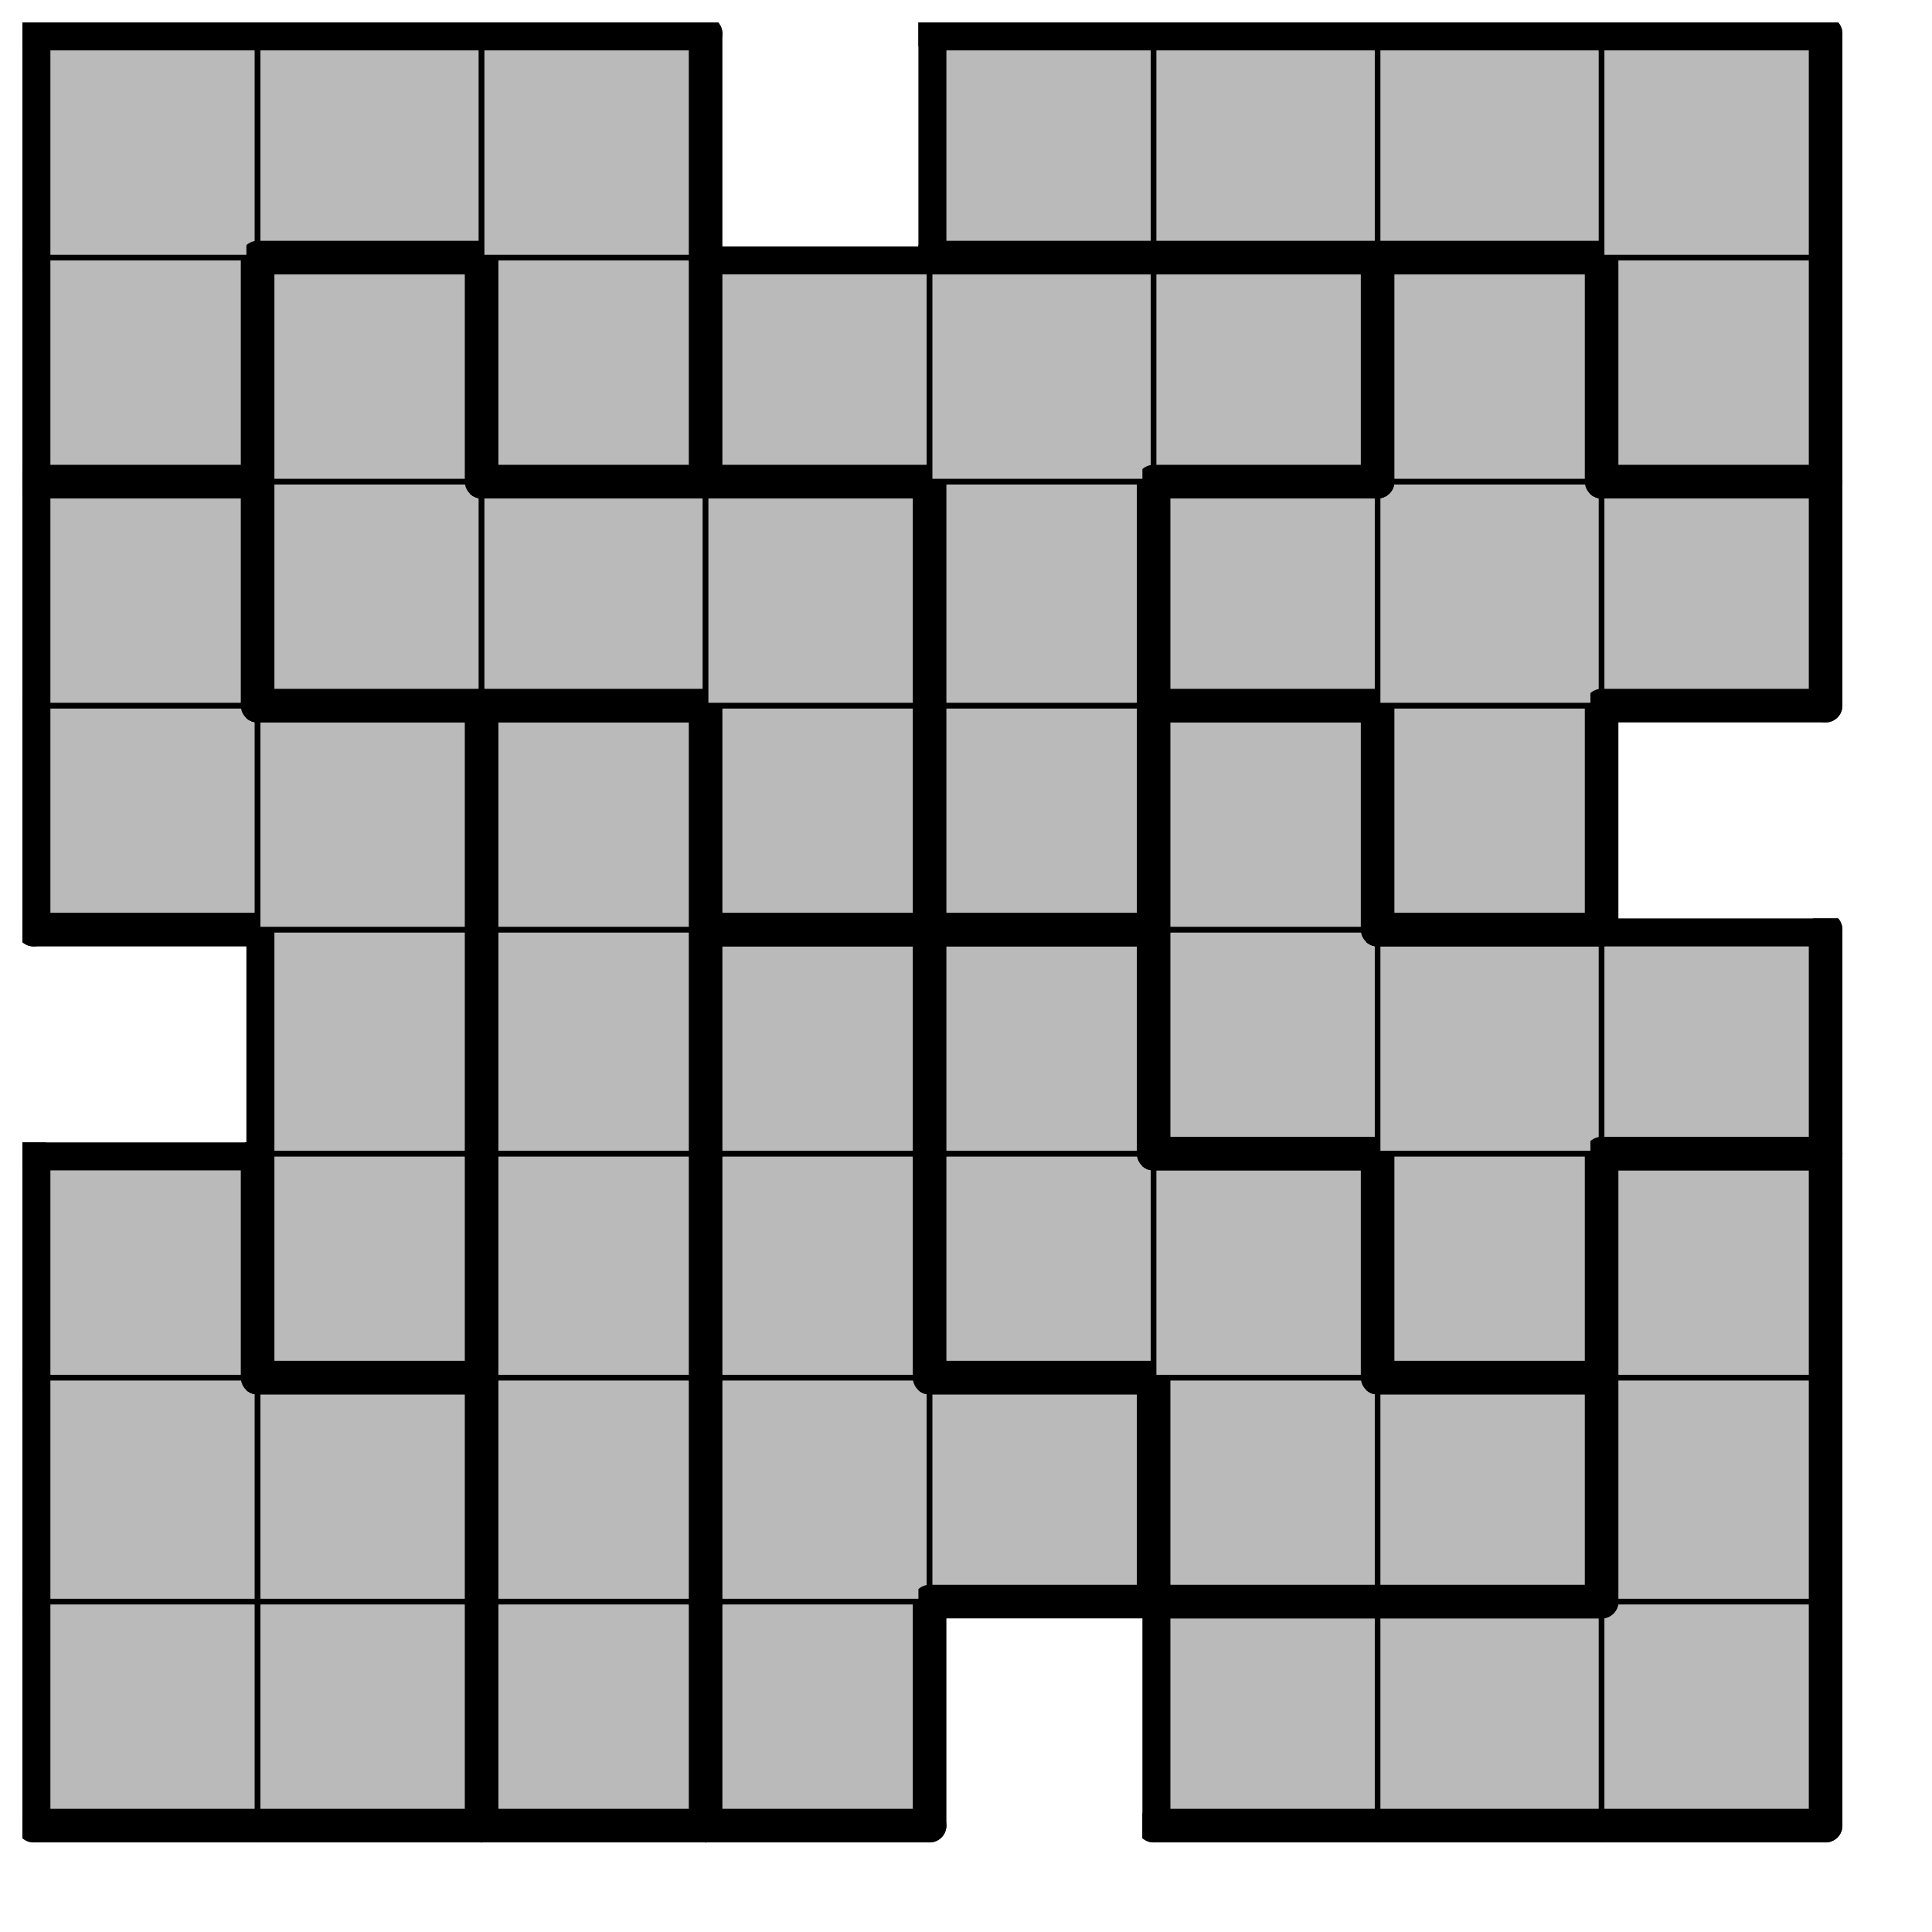 <svg version="1.1"
 xmlns="http://www.w3.org/2000/svg"
 xmlns:xlink="http://www.w3.org/1999/xlink" 
 width="69px" height="69px"
>

<!-- args used: -string 8 8 1 001 001 000 004 __ 006 006 006 001 001 000 004 004 007 007 006 001 005 000 004 007 007 009 006 __ 005 000 004 007 009 009 009 005 005 000 010 008 009 011 __ 005 010 010 010 008 011 011 011 002 010 002 008 008 008 011 003 002 002 002 __ 003 003 003 003 -gray -scale 0.4  -->
<!--

Box for not set puzzle

-->
<symbol id="8dd883d7-df56-4c41-9a49-18038387ebdcbox_-2">
<path d="M21 1 L1 1 L1 21 L21 21 Z" stroke="gray" stroke-width=".5"  fill-opacity="0" />
</symbol>
<!--

thicker border lines for Box

-->
<symbol id="8dd883d7-df56-4c41-9a49-18038387ebdcline_1">	<line x1="21" y1="1" x2="21" y2="1" style="stroke-linecap:round;stroke:black;stroke-width:3" />	</symbol>
<symbol id="8dd883d7-df56-4c41-9a49-18038387ebdcline_2">	<line x1="21" y1="1" x2="21" y2="21" style="stroke-linecap:round;stroke:black;stroke-width:3" />	</symbol>
<symbol id="8dd883d7-df56-4c41-9a49-18038387ebdcline_3">	<line x1="21" y1="21" x2="21" y2="21" style="stroke-linecap:round;stroke:black;stroke-width:3" />	</symbol>
<symbol id="8dd883d7-df56-4c41-9a49-18038387ebdcline_4">	<line x1="21" y1="21" x2="21" y2="1" style="stroke-linecap:round;stroke:black;stroke-width:3" />	</symbol>
<symbol id="8dd883d7-df56-4c41-9a49-18038387ebdcline_5">	<line x1="21" y1="1" x2="1" y2="1" style="stroke-linecap:round;stroke:black;stroke-width:3" />	</symbol>
<symbol id="8dd883d7-df56-4c41-9a49-18038387ebdcline_6">	<line x1="1" y1="1" x2="1" y2="21" style="stroke-linecap:round;stroke:black;stroke-width:3" />	</symbol>
<symbol id="8dd883d7-df56-4c41-9a49-18038387ebdcline_7">	<line x1="1" y1="21" x2="21" y2="21" style="stroke-linecap:round;stroke:black;stroke-width:3" />	</symbol>
<symbol id="8dd883d7-df56-4c41-9a49-18038387ebdcline_8">	<line x1="1" y1="1" x2="1" y2="1" style="stroke-linecap:round;stroke:black;stroke-width:3" />	</symbol>
<symbol id="8dd883d7-df56-4c41-9a49-18038387ebdcline_9">	<line x1="1" y1="1" x2="21" y2="1" style="stroke-linecap:round;stroke:black;stroke-width:3" />	</symbol>
<!--

real box definition

-->
<!--

Box_0 definition

-->
<symbol id="8dd883d7-df56-4c41-9a49-18038387ebdcbox_1">
<path d="M21 1 L1 1 L1 21 L21 21 Z" style="fill:#BABABA;stroke-width:.5;stroke:black" />
</symbol>
<!--

Box_1 definition

-->
<symbol id="8dd883d7-df56-4c41-9a49-18038387ebdcbox_0">
<path d="M21 1 L1 1 L1 21 L21 21 Z" style="fill:#BABABA;stroke-width:.5;stroke:black" />
</symbol>
<!--

Box_2 definition

-->
<symbol id="8dd883d7-df56-4c41-9a49-18038387ebdcbox_4">
<path d="M21 1 L1 1 L1 21 L21 21 Z" style="fill:#BABABA;stroke-width:.5;stroke:black" />
</symbol>
<!--

Box_4 definition

-->
<symbol id="8dd883d7-df56-4c41-9a49-18038387ebdcbox_6">
<path d="M21 1 L1 1 L1 21 L21 21 Z" style="fill:#BABABA;stroke-width:.5;stroke:black" />
</symbol>
<!--

Box_5 definition

-->
<symbol id="8dd883d7-df56-4c41-9a49-18038387ebdcbox_7">
<path d="M21 1 L1 1 L1 21 L21 21 Z" style="fill:#BABABA;stroke-width:.5;stroke:black" />
</symbol>
<!--

Box_6 definition

-->
<symbol id="8dd883d7-df56-4c41-9a49-18038387ebdcbox_5">
<path d="M21 1 L1 1 L1 21 L21 21 Z" style="fill:#BABABA;stroke-width:.5;stroke:black" />
</symbol>
<!--

Box_7 definition

-->
<symbol id="8dd883d7-df56-4c41-9a49-18038387ebdcbox_9">
<path d="M21 1 L1 1 L1 21 L21 21 Z" style="fill:#BABABA;stroke-width:.5;stroke:black" />
</symbol>
<!--

Box_8 definition

-->
<symbol id="8dd883d7-df56-4c41-9a49-18038387ebdcbox_10">
<path d="M21 1 L1 1 L1 21 L21 21 Z" style="fill:#BABABA;stroke-width:.5;stroke:black" />
</symbol>
<!--

Box_9 definition

-->
<symbol id="8dd883d7-df56-4c41-9a49-18038387ebdcbox_8">
<path d="M21 1 L1 1 L1 21 L21 21 Z" style="fill:#BABABA;stroke-width:.5;stroke:black" />
</symbol>
<!--

Box_10 definition

-->
<symbol id="8dd883d7-df56-4c41-9a49-18038387ebdcbox_11">
<path d="M21 1 L1 1 L1 21 L21 21 Z" style="fill:#BABABA;stroke-width:.5;stroke:black" />
</symbol>
<!--

Box_11 definition

-->
<symbol id="8dd883d7-df56-4c41-9a49-18038387ebdcbox_2">
<path d="M21 1 L1 1 L1 21 L21 21 Z" style="fill:#BABABA;stroke-width:.5;stroke:black" />
</symbol>
<!--

Box_12 definition

-->
<symbol id="8dd883d7-df56-4c41-9a49-18038387ebdcbox_3">
<path d="M21 1 L1 1 L1 21 L21 21 Z" style="fill:#BABABA;stroke-width:.5;stroke:black" />
</symbol>


<g transform="scale(0.4) translate(2,2) " >

<use x="0" y="140" xlink:href="#origin" />
<!--

now we use the box and set it to xy position
we start to paint with boxes with y==0 first!
we define animation for a puzzle, based on puzzleNbr!

-->
<use x="0" y="140" xlink:href="#8dd883d7-df56-4c41-9a49-18038387ebdcbox_1" />
<use x="0" y="140" xlink:href="#8dd883d7-df56-4c41-9a49-18038387ebdcline_6" />
<use x="0" y="140" xlink:href="#8dd883d7-df56-4c41-9a49-18038387ebdcline_7" />
<use x="20" y="140" xlink:href="#8dd883d7-df56-4c41-9a49-18038387ebdcbox_1" />
<use x="20" y="140" xlink:href="#8dd883d7-df56-4c41-9a49-18038387ebdcline_4" />
<use x="20" y="140" xlink:href="#8dd883d7-df56-4c41-9a49-18038387ebdcline_7" />
<use x="40" y="140" xlink:href="#8dd883d7-df56-4c41-9a49-18038387ebdcbox_0" />
<use x="40" y="140" xlink:href="#8dd883d7-df56-4c41-9a49-18038387ebdcline_4" />
<use x="40" y="140" xlink:href="#8dd883d7-df56-4c41-9a49-18038387ebdcline_6" />
<use x="40" y="140" xlink:href="#8dd883d7-df56-4c41-9a49-18038387ebdcline_7" />
<use x="60" y="140" xlink:href="#8dd883d7-df56-4c41-9a49-18038387ebdcbox_4" />
<use x="60" y="140" xlink:href="#8dd883d7-df56-4c41-9a49-18038387ebdcline_4" />
<use x="60" y="140" xlink:href="#8dd883d7-df56-4c41-9a49-18038387ebdcline_6" />
<use x="60" y="140" xlink:href="#8dd883d7-df56-4c41-9a49-18038387ebdcline_7" />
<use x="100" y="140" xlink:href="#8dd883d7-df56-4c41-9a49-18038387ebdcbox_6" />
<use x="100" y="140" xlink:href="#8dd883d7-df56-4c41-9a49-18038387ebdcline_5" />
<use x="100" y="140" xlink:href="#8dd883d7-df56-4c41-9a49-18038387ebdcline_6" />
<use x="100" y="140" xlink:href="#8dd883d7-df56-4c41-9a49-18038387ebdcline_7" />
<use x="120" y="140" xlink:href="#8dd883d7-df56-4c41-9a49-18038387ebdcbox_6" />
<use x="120" y="140" xlink:href="#8dd883d7-df56-4c41-9a49-18038387ebdcline_5" />
<use x="120" y="140" xlink:href="#8dd883d7-df56-4c41-9a49-18038387ebdcline_7" />
<use x="140" y="140" xlink:href="#8dd883d7-df56-4c41-9a49-18038387ebdcbox_6" />
<use x="140" y="140" xlink:href="#8dd883d7-df56-4c41-9a49-18038387ebdcline_4" />
<use x="140" y="140" xlink:href="#8dd883d7-df56-4c41-9a49-18038387ebdcline_7" />
<use x="0" y="120" xlink:href="#8dd883d7-df56-4c41-9a49-18038387ebdcbox_1" />
<use x="0" y="120" xlink:href="#8dd883d7-df56-4c41-9a49-18038387ebdcline_6" />
<use x="20" y="120" xlink:href="#8dd883d7-df56-4c41-9a49-18038387ebdcbox_1" />
<use x="20" y="120" xlink:href="#8dd883d7-df56-4c41-9a49-18038387ebdcline_4" />
<use x="20" y="120" xlink:href="#8dd883d7-df56-4c41-9a49-18038387ebdcline_5" />
<use x="40" y="120" xlink:href="#8dd883d7-df56-4c41-9a49-18038387ebdcbox_0" />
<use x="40" y="120" xlink:href="#8dd883d7-df56-4c41-9a49-18038387ebdcline_4" />
<use x="40" y="120" xlink:href="#8dd883d7-df56-4c41-9a49-18038387ebdcline_6" />
<use x="60" y="120" xlink:href="#8dd883d7-df56-4c41-9a49-18038387ebdcbox_4" />
<use x="60" y="120" xlink:href="#8dd883d7-df56-4c41-9a49-18038387ebdcline_6" />
<use x="80" y="120" xlink:href="#8dd883d7-df56-4c41-9a49-18038387ebdcbox_4" />
<use x="80" y="120" xlink:href="#8dd883d7-df56-4c41-9a49-18038387ebdcline_4" />
<use x="80" y="120" xlink:href="#8dd883d7-df56-4c41-9a49-18038387ebdcline_5" />
<use x="80" y="120" xlink:href="#8dd883d7-df56-4c41-9a49-18038387ebdcline_7" />
<use x="100" y="120" xlink:href="#8dd883d7-df56-4c41-9a49-18038387ebdcbox_7" />
<use x="100" y="120" xlink:href="#8dd883d7-df56-4c41-9a49-18038387ebdcline_6" />
<use x="100" y="120" xlink:href="#8dd883d7-df56-4c41-9a49-18038387ebdcline_7" />
<use x="120" y="120" xlink:href="#8dd883d7-df56-4c41-9a49-18038387ebdcbox_7" />
<use x="120" y="120" xlink:href="#8dd883d7-df56-4c41-9a49-18038387ebdcline_4" />
<use x="120" y="120" xlink:href="#8dd883d7-df56-4c41-9a49-18038387ebdcline_5" />
<use x="120" y="120" xlink:href="#8dd883d7-df56-4c41-9a49-18038387ebdcline_7" />
<use x="140" y="120" xlink:href="#8dd883d7-df56-4c41-9a49-18038387ebdcbox_6" />
<use x="140" y="120" xlink:href="#8dd883d7-df56-4c41-9a49-18038387ebdcline_4" />
<use x="140" y="120" xlink:href="#8dd883d7-df56-4c41-9a49-18038387ebdcline_6" />
<use x="0" y="100" xlink:href="#8dd883d7-df56-4c41-9a49-18038387ebdcbox_1" />
<use x="0" y="100" xlink:href="#8dd883d7-df56-4c41-9a49-18038387ebdcline_4" />
<use x="0" y="100" xlink:href="#8dd883d7-df56-4c41-9a49-18038387ebdcline_5" />
<use x="0" y="100" xlink:href="#8dd883d7-df56-4c41-9a49-18038387ebdcline_6" />
<use x="20" y="100" xlink:href="#8dd883d7-df56-4c41-9a49-18038387ebdcbox_5" />
<use x="20" y="100" xlink:href="#8dd883d7-df56-4c41-9a49-18038387ebdcline_4" />
<use x="20" y="100" xlink:href="#8dd883d7-df56-4c41-9a49-18038387ebdcline_6" />
<use x="20" y="100" xlink:href="#8dd883d7-df56-4c41-9a49-18038387ebdcline_7" />
<use x="40" y="100" xlink:href="#8dd883d7-df56-4c41-9a49-18038387ebdcbox_0" />
<use x="40" y="100" xlink:href="#8dd883d7-df56-4c41-9a49-18038387ebdcline_4" />
<use x="40" y="100" xlink:href="#8dd883d7-df56-4c41-9a49-18038387ebdcline_6" />
<use x="60" y="100" xlink:href="#8dd883d7-df56-4c41-9a49-18038387ebdcbox_4" />
<use x="60" y="100" xlink:href="#8dd883d7-df56-4c41-9a49-18038387ebdcline_4" />
<use x="60" y="100" xlink:href="#8dd883d7-df56-4c41-9a49-18038387ebdcline_6" />
<use x="80" y="100" xlink:href="#8dd883d7-df56-4c41-9a49-18038387ebdcbox_7" />
<use x="80" y="100" xlink:href="#8dd883d7-df56-4c41-9a49-18038387ebdcline_6" />
<use x="80" y="100" xlink:href="#8dd883d7-df56-4c41-9a49-18038387ebdcline_7" />
<use x="100" y="100" xlink:href="#8dd883d7-df56-4c41-9a49-18038387ebdcbox_7" />
<use x="100" y="100" xlink:href="#8dd883d7-df56-4c41-9a49-18038387ebdcline_4" />
<use x="100" y="100" xlink:href="#8dd883d7-df56-4c41-9a49-18038387ebdcline_5" />
<use x="120" y="100" xlink:href="#8dd883d7-df56-4c41-9a49-18038387ebdcbox_9" />
<use x="120" y="100" xlink:href="#8dd883d7-df56-4c41-9a49-18038387ebdcline_4" />
<use x="120" y="100" xlink:href="#8dd883d7-df56-4c41-9a49-18038387ebdcline_6" />
<use x="120" y="100" xlink:href="#8dd883d7-df56-4c41-9a49-18038387ebdcline_7" />
<use x="140" y="100" xlink:href="#8dd883d7-df56-4c41-9a49-18038387ebdcbox_6" />
<use x="140" y="100" xlink:href="#8dd883d7-df56-4c41-9a49-18038387ebdcline_4" />
<use x="140" y="100" xlink:href="#8dd883d7-df56-4c41-9a49-18038387ebdcline_5" />
<use x="140" y="100" xlink:href="#8dd883d7-df56-4c41-9a49-18038387ebdcline_6" />
<use x="20" y="80" xlink:href="#8dd883d7-df56-4c41-9a49-18038387ebdcbox_5" />
<use x="20" y="80" xlink:href="#8dd883d7-df56-4c41-9a49-18038387ebdcline_4" />
<use x="20" y="80" xlink:href="#8dd883d7-df56-4c41-9a49-18038387ebdcline_6" />
<use x="40" y="80" xlink:href="#8dd883d7-df56-4c41-9a49-18038387ebdcbox_0" />
<use x="40" y="80" xlink:href="#8dd883d7-df56-4c41-9a49-18038387ebdcline_4" />
<use x="40" y="80" xlink:href="#8dd883d7-df56-4c41-9a49-18038387ebdcline_6" />
<use x="60" y="80" xlink:href="#8dd883d7-df56-4c41-9a49-18038387ebdcbox_4" />
<use x="60" y="80" xlink:href="#8dd883d7-df56-4c41-9a49-18038387ebdcline_4" />
<use x="60" y="80" xlink:href="#8dd883d7-df56-4c41-9a49-18038387ebdcline_5" />
<use x="60" y="80" xlink:href="#8dd883d7-df56-4c41-9a49-18038387ebdcline_6" />
<use x="80" y="80" xlink:href="#8dd883d7-df56-4c41-9a49-18038387ebdcbox_7" />
<use x="80" y="80" xlink:href="#8dd883d7-df56-4c41-9a49-18038387ebdcline_4" />
<use x="80" y="80" xlink:href="#8dd883d7-df56-4c41-9a49-18038387ebdcline_5" />
<use x="80" y="80" xlink:href="#8dd883d7-df56-4c41-9a49-18038387ebdcline_6" />
<use x="100" y="80" xlink:href="#8dd883d7-df56-4c41-9a49-18038387ebdcbox_9" />
<use x="100" y="80" xlink:href="#8dd883d7-df56-4c41-9a49-18038387ebdcline_6" />
<use x="100" y="80" xlink:href="#8dd883d7-df56-4c41-9a49-18038387ebdcline_7" />
<use x="120" y="80" xlink:href="#8dd883d7-df56-4c41-9a49-18038387ebdcbox_9" />
<use x="120" y="80" xlink:href="#8dd883d7-df56-4c41-9a49-18038387ebdcline_5" />
<use x="140" y="80" xlink:href="#8dd883d7-df56-4c41-9a49-18038387ebdcbox_9" />
<use x="140" y="80" xlink:href="#8dd883d7-df56-4c41-9a49-18038387ebdcline_4" />
<use x="140" y="80" xlink:href="#8dd883d7-df56-4c41-9a49-18038387ebdcline_5" />
<use x="140" y="80" xlink:href="#8dd883d7-df56-4c41-9a49-18038387ebdcline_7" />
<use x="0" y="60" xlink:href="#8dd883d7-df56-4c41-9a49-18038387ebdcbox_5" />
<use x="0" y="60" xlink:href="#8dd883d7-df56-4c41-9a49-18038387ebdcline_6" />
<use x="0" y="60" xlink:href="#8dd883d7-df56-4c41-9a49-18038387ebdcline_7" />
<use x="20" y="60" xlink:href="#8dd883d7-df56-4c41-9a49-18038387ebdcbox_5" />
<use x="20" y="60" xlink:href="#8dd883d7-df56-4c41-9a49-18038387ebdcline_4" />
<use x="20" y="60" xlink:href="#8dd883d7-df56-4c41-9a49-18038387ebdcline_5" />
<use x="40" y="60" xlink:href="#8dd883d7-df56-4c41-9a49-18038387ebdcbox_0" />
<use x="40" y="60" xlink:href="#8dd883d7-df56-4c41-9a49-18038387ebdcline_4" />
<use x="40" y="60" xlink:href="#8dd883d7-df56-4c41-9a49-18038387ebdcline_5" />
<use x="40" y="60" xlink:href="#8dd883d7-df56-4c41-9a49-18038387ebdcline_6" />
<use x="60" y="60" xlink:href="#8dd883d7-df56-4c41-9a49-18038387ebdcbox_10" />
<use x="60" y="60" xlink:href="#8dd883d7-df56-4c41-9a49-18038387ebdcline_4" />
<use x="60" y="60" xlink:href="#8dd883d7-df56-4c41-9a49-18038387ebdcline_6" />
<use x="60" y="60" xlink:href="#8dd883d7-df56-4c41-9a49-18038387ebdcline_7" />
<use x="80" y="60" xlink:href="#8dd883d7-df56-4c41-9a49-18038387ebdcbox_8" />
<use x="80" y="60" xlink:href="#8dd883d7-df56-4c41-9a49-18038387ebdcline_4" />
<use x="80" y="60" xlink:href="#8dd883d7-df56-4c41-9a49-18038387ebdcline_6" />
<use x="80" y="60" xlink:href="#8dd883d7-df56-4c41-9a49-18038387ebdcline_7" />
<use x="100" y="60" xlink:href="#8dd883d7-df56-4c41-9a49-18038387ebdcbox_9" />
<use x="100" y="60" xlink:href="#8dd883d7-df56-4c41-9a49-18038387ebdcline_4" />
<use x="100" y="60" xlink:href="#8dd883d7-df56-4c41-9a49-18038387ebdcline_5" />
<use x="100" y="60" xlink:href="#8dd883d7-df56-4c41-9a49-18038387ebdcline_6" />
<use x="120" y="60" xlink:href="#8dd883d7-df56-4c41-9a49-18038387ebdcbox_11" />
<use x="120" y="60" xlink:href="#8dd883d7-df56-4c41-9a49-18038387ebdcline_4" />
<use x="120" y="60" xlink:href="#8dd883d7-df56-4c41-9a49-18038387ebdcline_6" />
<use x="120" y="60" xlink:href="#8dd883d7-df56-4c41-9a49-18038387ebdcline_7" />
<use x="0" y="40" xlink:href="#8dd883d7-df56-4c41-9a49-18038387ebdcbox_5" />
<use x="0" y="40" xlink:href="#8dd883d7-df56-4c41-9a49-18038387ebdcline_4" />
<use x="0" y="40" xlink:href="#8dd883d7-df56-4c41-9a49-18038387ebdcline_5" />
<use x="0" y="40" xlink:href="#8dd883d7-df56-4c41-9a49-18038387ebdcline_6" />
<use x="20" y="40" xlink:href="#8dd883d7-df56-4c41-9a49-18038387ebdcbox_10" />
<use x="20" y="40" xlink:href="#8dd883d7-df56-4c41-9a49-18038387ebdcline_6" />
<use x="20" y="40" xlink:href="#8dd883d7-df56-4c41-9a49-18038387ebdcline_7" />
<use x="40" y="40" xlink:href="#8dd883d7-df56-4c41-9a49-18038387ebdcbox_10" />
<use x="40" y="40" xlink:href="#8dd883d7-df56-4c41-9a49-18038387ebdcline_5" />
<use x="40" y="40" xlink:href="#8dd883d7-df56-4c41-9a49-18038387ebdcline_7" />
<use x="60" y="40" xlink:href="#8dd883d7-df56-4c41-9a49-18038387ebdcbox_10" />
<use x="60" y="40" xlink:href="#8dd883d7-df56-4c41-9a49-18038387ebdcline_4" />
<use x="60" y="40" xlink:href="#8dd883d7-df56-4c41-9a49-18038387ebdcline_5" />
<use x="80" y="40" xlink:href="#8dd883d7-df56-4c41-9a49-18038387ebdcbox_8" />
<use x="80" y="40" xlink:href="#8dd883d7-df56-4c41-9a49-18038387ebdcline_4" />
<use x="80" y="40" xlink:href="#8dd883d7-df56-4c41-9a49-18038387ebdcline_6" />
<use x="100" y="40" xlink:href="#8dd883d7-df56-4c41-9a49-18038387ebdcbox_11" />
<use x="100" y="40" xlink:href="#8dd883d7-df56-4c41-9a49-18038387ebdcline_5" />
<use x="100" y="40" xlink:href="#8dd883d7-df56-4c41-9a49-18038387ebdcline_6" />
<use x="100" y="40" xlink:href="#8dd883d7-df56-4c41-9a49-18038387ebdcline_7" />
<use x="120" y="40" xlink:href="#8dd883d7-df56-4c41-9a49-18038387ebdcbox_11" />
<use x="140" y="40" xlink:href="#8dd883d7-df56-4c41-9a49-18038387ebdcbox_11" />
<use x="140" y="40" xlink:href="#8dd883d7-df56-4c41-9a49-18038387ebdcline_4" />
<use x="140" y="40" xlink:href="#8dd883d7-df56-4c41-9a49-18038387ebdcline_5" />
<use x="140" y="40" xlink:href="#8dd883d7-df56-4c41-9a49-18038387ebdcline_7" />
<use x="0" y="20" xlink:href="#8dd883d7-df56-4c41-9a49-18038387ebdcbox_2" />
<use x="0" y="20" xlink:href="#8dd883d7-df56-4c41-9a49-18038387ebdcline_4" />
<use x="0" y="20" xlink:href="#8dd883d7-df56-4c41-9a49-18038387ebdcline_6" />
<use x="0" y="20" xlink:href="#8dd883d7-df56-4c41-9a49-18038387ebdcline_7" />
<use x="20" y="20" xlink:href="#8dd883d7-df56-4c41-9a49-18038387ebdcbox_10" />
<use x="20" y="20" xlink:href="#8dd883d7-df56-4c41-9a49-18038387ebdcline_4" />
<use x="20" y="20" xlink:href="#8dd883d7-df56-4c41-9a49-18038387ebdcline_5" />
<use x="20" y="20" xlink:href="#8dd883d7-df56-4c41-9a49-18038387ebdcline_6" />
<use x="40" y="20" xlink:href="#8dd883d7-df56-4c41-9a49-18038387ebdcbox_2" />
<use x="40" y="20" xlink:href="#8dd883d7-df56-4c41-9a49-18038387ebdcline_4" />
<use x="40" y="20" xlink:href="#8dd883d7-df56-4c41-9a49-18038387ebdcline_6" />
<use x="40" y="20" xlink:href="#8dd883d7-df56-4c41-9a49-18038387ebdcline_7" />
<use x="60" y="20" xlink:href="#8dd883d7-df56-4c41-9a49-18038387ebdcbox_8" />
<use x="60" y="20" xlink:href="#8dd883d7-df56-4c41-9a49-18038387ebdcline_5" />
<use x="60" y="20" xlink:href="#8dd883d7-df56-4c41-9a49-18038387ebdcline_6" />
<use x="60" y="20" xlink:href="#8dd883d7-df56-4c41-9a49-18038387ebdcline_7" />
<use x="80" y="20" xlink:href="#8dd883d7-df56-4c41-9a49-18038387ebdcbox_8" />
<use x="80" y="20" xlink:href="#8dd883d7-df56-4c41-9a49-18038387ebdcline_5" />
<use x="100" y="20" xlink:href="#8dd883d7-df56-4c41-9a49-18038387ebdcbox_8" />
<use x="100" y="20" xlink:href="#8dd883d7-df56-4c41-9a49-18038387ebdcline_4" />
<use x="100" y="20" xlink:href="#8dd883d7-df56-4c41-9a49-18038387ebdcline_5" />
<use x="100" y="20" xlink:href="#8dd883d7-df56-4c41-9a49-18038387ebdcline_7" />
<use x="120" y="20" xlink:href="#8dd883d7-df56-4c41-9a49-18038387ebdcbox_11" />
<use x="120" y="20" xlink:href="#8dd883d7-df56-4c41-9a49-18038387ebdcline_4" />
<use x="120" y="20" xlink:href="#8dd883d7-df56-4c41-9a49-18038387ebdcline_5" />
<use x="120" y="20" xlink:href="#8dd883d7-df56-4c41-9a49-18038387ebdcline_6" />
<use x="140" y="20" xlink:href="#8dd883d7-df56-4c41-9a49-18038387ebdcbox_3" />
<use x="140" y="20" xlink:href="#8dd883d7-df56-4c41-9a49-18038387ebdcline_4" />
<use x="140" y="20" xlink:href="#8dd883d7-df56-4c41-9a49-18038387ebdcline_6" />
<use x="140" y="20" xlink:href="#8dd883d7-df56-4c41-9a49-18038387ebdcline_7" />
<use x="0" y="0" xlink:href="#8dd883d7-df56-4c41-9a49-18038387ebdcbox_2" />
<use x="0" y="0" xlink:href="#8dd883d7-df56-4c41-9a49-18038387ebdcline_5" />
<use x="0" y="0" xlink:href="#8dd883d7-df56-4c41-9a49-18038387ebdcline_6" />
<use x="20" y="0" xlink:href="#8dd883d7-df56-4c41-9a49-18038387ebdcbox_2" />
<use x="20" y="0" xlink:href="#8dd883d7-df56-4c41-9a49-18038387ebdcline_5" />
<use x="20" y="0" xlink:href="#8dd883d7-df56-4c41-9a49-18038387ebdcline_7" />
<use x="40" y="0" xlink:href="#8dd883d7-df56-4c41-9a49-18038387ebdcbox_2" />
<use x="40" y="0" xlink:href="#8dd883d7-df56-4c41-9a49-18038387ebdcline_4" />
<use x="40" y="0" xlink:href="#8dd883d7-df56-4c41-9a49-18038387ebdcline_5" />
<use x="80" y="0" xlink:href="#8dd883d7-df56-4c41-9a49-18038387ebdcbox_3" />
<use x="80" y="0" xlink:href="#8dd883d7-df56-4c41-9a49-18038387ebdcline_5" />
<use x="80" y="0" xlink:href="#8dd883d7-df56-4c41-9a49-18038387ebdcline_6" />
<use x="80" y="0" xlink:href="#8dd883d7-df56-4c41-9a49-18038387ebdcline_7" />
<use x="100" y="0" xlink:href="#8dd883d7-df56-4c41-9a49-18038387ebdcbox_3" />
<use x="100" y="0" xlink:href="#8dd883d7-df56-4c41-9a49-18038387ebdcline_5" />
<use x="100" y="0" xlink:href="#8dd883d7-df56-4c41-9a49-18038387ebdcline_7" />
<use x="120" y="0" xlink:href="#8dd883d7-df56-4c41-9a49-18038387ebdcbox_3" />
<use x="120" y="0" xlink:href="#8dd883d7-df56-4c41-9a49-18038387ebdcline_5" />
<use x="120" y="0" xlink:href="#8dd883d7-df56-4c41-9a49-18038387ebdcline_7" />
<use x="140" y="0" xlink:href="#8dd883d7-df56-4c41-9a49-18038387ebdcbox_3" />
<use x="140" y="0" xlink:href="#8dd883d7-df56-4c41-9a49-18038387ebdcline_4" />
<use x="140" y="0" xlink:href="#8dd883d7-df56-4c41-9a49-18038387ebdcline_5" />

</g>
<g transform="scale(0.4) translate(2,2) " >

</g>
</svg>

